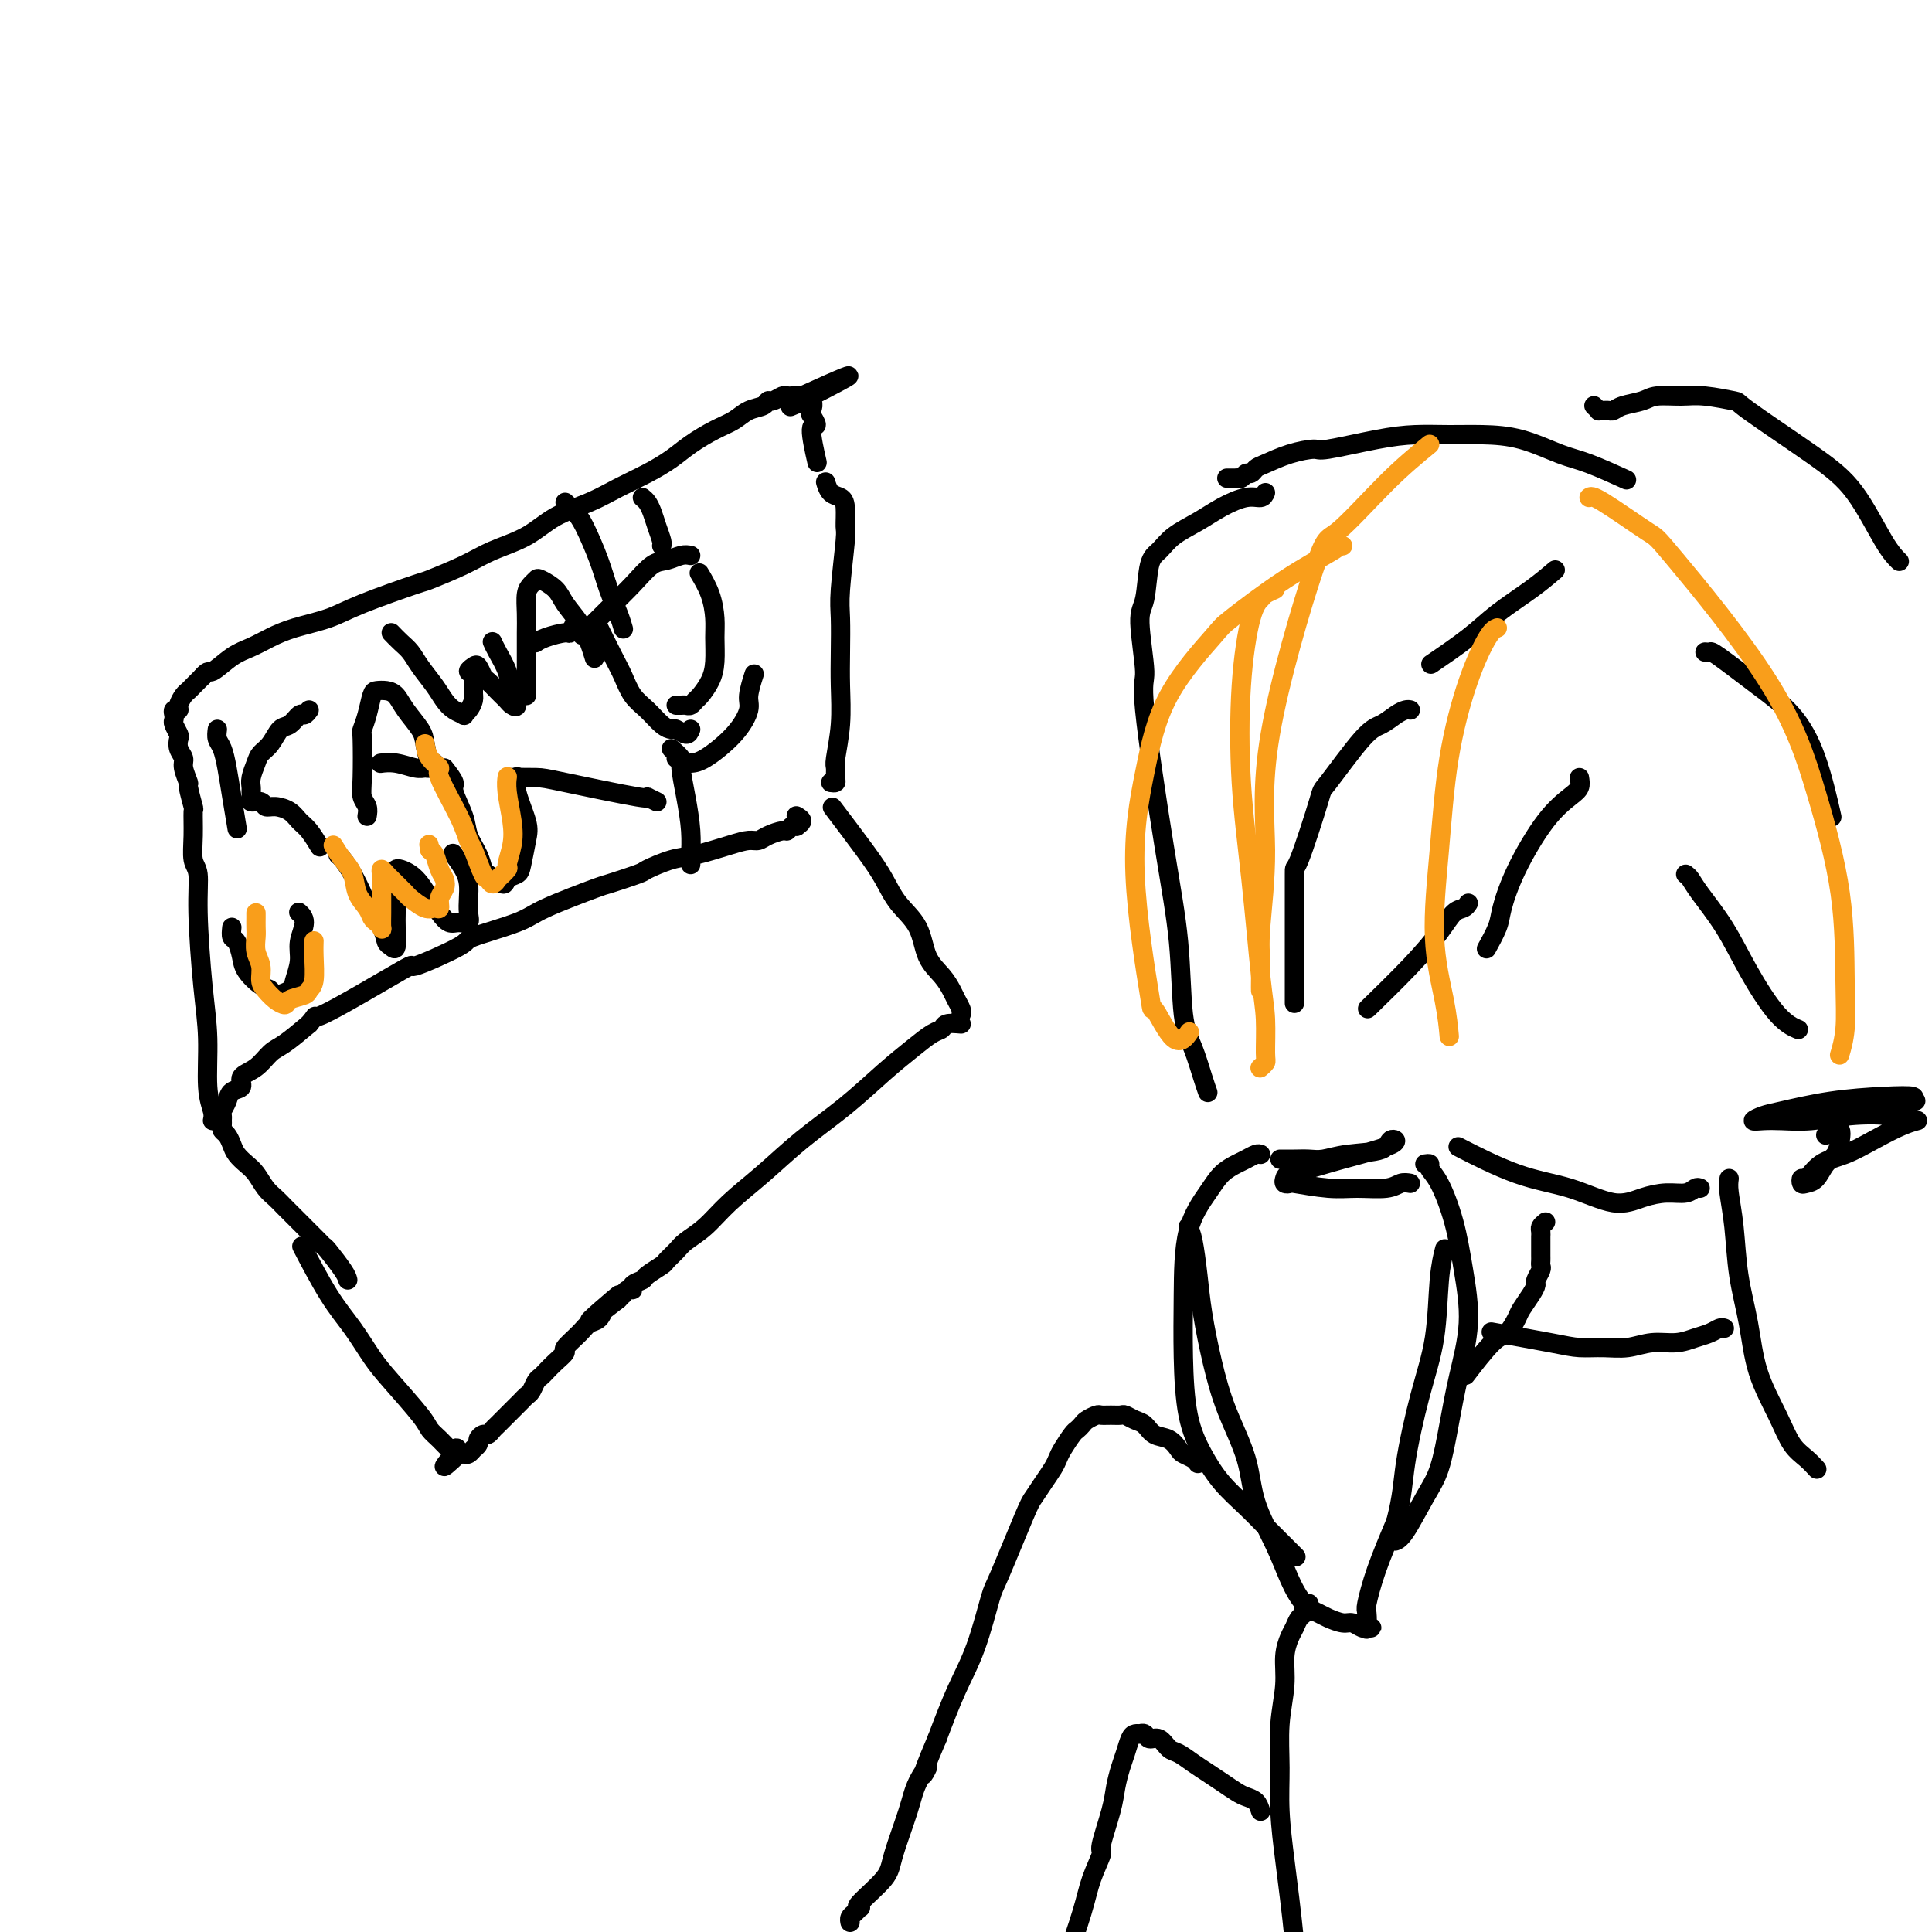 <svg viewBox='0 0 400 400' version='1.1' xmlns='http://www.w3.org/2000/svg' xmlns:xlink='http://www.w3.org/1999/xlink'><g fill='none' stroke='#000000' stroke-width='4' stroke-linecap='round' stroke-linejoin='round'><path d='M262,102c-0.203,0.464 -0.407,0.928 -1,1c-0.593,0.072 -1.576,-0.248 -3,0c-1.424,0.248 -3.288,1.062 -5,2c-1.712,0.938 -3.270,1.998 -5,3c-1.730,1.002 -3.631,1.944 -5,3c-1.369,1.056 -2.204,2.224 -3,3c-0.796,0.776 -1.551,1.159 -2,3c-0.449,1.841 -0.591,5.139 -1,7c-0.409,1.861 -1.083,2.285 -1,5c0.083,2.715 0.925,7.720 1,10c0.075,2.280 -0.615,1.836 0,8c0.615,6.164 2.535,18.935 4,28c1.465,9.065 2.473,14.422 3,20c0.527,5.578 0.572,11.376 1,15c0.428,3.624 1.238,5.075 2,7c0.762,1.925 1.474,4.326 2,6c0.526,1.674 0.864,2.621 1,3c0.136,0.379 0.068,0.189 0,0'/><path d='M292,147c-0.269,-0.058 -0.539,-0.116 -1,0c-0.461,0.116 -1.115,0.405 -2,1c-0.885,0.595 -2.003,1.497 -3,2c-0.997,0.503 -1.875,0.609 -4,3c-2.125,2.391 -5.498,7.068 -7,9c-1.502,1.932 -1.135,1.118 -2,4c-0.865,2.882 -2.964,9.460 -4,12c-1.036,2.540 -1.010,1.043 -1,3c0.010,1.957 0.003,7.370 0,11c-0.003,3.630 -0.001,5.477 0,8c0.001,2.523 0.000,5.721 0,7c-0.000,1.279 -0.000,0.640 0,0'/><path d='M304,187c-0.256,0.391 -0.511,0.782 -1,1c-0.489,0.218 -1.211,0.263 -2,1c-0.789,0.737 -1.644,2.167 -3,4c-1.356,1.833 -3.211,4.071 -6,7c-2.789,2.929 -6.511,6.551 -8,8c-1.489,1.449 -0.744,0.724 0,0'/><path d='M295,241c0.462,-0.071 0.925,-0.141 1,0c0.075,0.141 -0.237,0.494 0,1c0.237,0.506 1.024,1.167 2,3c0.976,1.833 2.140,4.839 3,8c0.860,3.161 1.416,6.477 2,10c0.584,3.523 1.196,7.254 1,11c-0.196,3.746 -1.200,7.508 -2,11c-0.800,3.492 -1.395,6.715 -2,10c-0.605,3.285 -1.220,6.632 -2,9c-0.780,2.368 -1.724,3.759 -3,6c-1.276,2.241 -2.882,5.334 -4,7c-1.118,1.666 -1.748,1.905 -2,2c-0.252,0.095 -0.126,0.048 0,0'/><path d='M261,239c-0.237,-0.094 -0.474,-0.187 -1,0c-0.526,0.187 -1.342,0.655 -2,1c-0.658,0.345 -1.157,0.569 -2,1c-0.843,0.431 -2.030,1.071 -3,2c-0.970,0.929 -1.722,2.147 -3,4c-1.278,1.853 -3.080,4.343 -4,8c-0.920,3.657 -0.957,8.483 -1,13c-0.043,4.517 -0.091,8.724 0,13c0.091,4.276 0.321,8.619 1,12c0.679,3.381 1.808,5.800 3,8c1.192,2.200 2.446,4.180 4,6c1.554,1.820 3.408,3.479 5,5c1.592,1.521 2.922,2.902 4,4c1.078,1.098 1.906,1.911 3,3c1.094,1.089 2.456,2.454 3,3c0.544,0.546 0.272,0.273 0,0'/><path d='M292,245c-0.654,-0.115 -1.307,-0.231 -2,0c-0.693,0.231 -1.424,0.808 -3,1c-1.576,0.192 -3.995,-0.000 -6,0c-2.005,0.000 -3.595,0.193 -6,0c-2.405,-0.193 -5.624,-0.773 -7,-1c-1.376,-0.227 -0.908,-0.102 -1,0c-0.092,0.102 -0.744,0.180 -1,0c-0.256,-0.180 -0.115,-0.618 0,-1c0.115,-0.382 0.206,-0.707 1,-1c0.794,-0.293 2.292,-0.555 4,-1c1.708,-0.445 3.627,-1.073 7,-2c3.373,-0.927 8.201,-2.154 10,-3c1.799,-0.846 0.568,-1.313 0,-1c-0.568,0.313 -0.473,1.404 -2,2c-1.527,0.596 -4.675,0.696 -7,1c-2.325,0.304 -3.828,0.814 -5,1c-1.172,0.186 -2.013,0.050 -3,0c-0.987,-0.050 -2.120,-0.013 -3,0c-0.880,0.013 -1.506,0.004 -2,0c-0.494,-0.004 -0.855,-0.001 -1,0c-0.145,0.001 -0.072,0.001 0,0'/><path d='M254,99c0.303,-0.002 0.606,-0.005 1,0c0.394,0.005 0.879,0.016 1,0c0.121,-0.016 -0.123,-0.060 0,0c0.123,0.060 0.611,0.224 1,0c0.389,-0.224 0.679,-0.837 1,-1c0.321,-0.163 0.675,0.124 1,0c0.325,-0.124 0.622,-0.658 1,-1c0.378,-0.342 0.836,-0.490 2,-1c1.164,-0.510 3.033,-1.380 5,-2c1.967,-0.620 4.033,-0.989 5,-1c0.967,-0.011 0.836,0.337 3,0c2.164,-0.337 6.624,-1.357 10,-2c3.376,-0.643 5.669,-0.908 8,-1c2.331,-0.092 4.699,-0.010 7,0c2.301,0.010 4.534,-0.053 7,0c2.466,0.053 5.166,0.221 8,1c2.834,0.779 5.801,2.167 8,3c2.199,0.833 3.631,1.109 6,2c2.369,0.891 5.677,2.397 7,3c1.323,0.603 0.662,0.301 0,0'/><path d='M327,161c0.117,0.705 0.235,1.410 0,2c-0.235,0.590 -0.821,1.066 -2,2c-1.179,0.934 -2.950,2.328 -5,5c-2.050,2.672 -4.378,6.622 -6,10c-1.622,3.378 -2.538,6.184 -3,8c-0.462,1.816 -0.471,2.643 -1,4c-0.529,1.357 -1.580,3.245 -2,4c-0.420,0.755 -0.210,0.378 0,0'/><path d='M322,118c-1.447,1.236 -2.893,2.472 -5,4c-2.107,1.528 -4.874,3.348 -7,5c-2.126,1.652 -3.611,3.137 -6,5c-2.389,1.863 -5.683,4.104 -7,5c-1.317,0.896 -0.659,0.448 0,0'/><path d='M330,84c0.446,0.423 0.893,0.846 1,1c0.107,0.154 -0.125,0.038 0,0c0.125,-0.038 0.607,0.001 1,0c0.393,-0.001 0.697,-0.043 1,0c0.303,0.043 0.604,0.169 1,0c0.396,-0.169 0.886,-0.635 2,-1c1.114,-0.365 2.853,-0.630 4,-1c1.147,-0.370 1.701,-0.845 3,-1c1.299,-0.155 3.342,0.011 5,0c1.658,-0.011 2.931,-0.200 5,0c2.069,0.200 4.934,0.787 6,1c1.066,0.213 0.331,0.050 3,2c2.669,1.950 8.740,6.011 13,9c4.260,2.989 6.709,4.904 9,8c2.291,3.096 4.425,7.372 6,10c1.575,2.628 2.593,3.608 3,4c0.407,0.392 0.204,0.196 0,0'/><path d='M353,135c0.391,0.033 0.782,0.067 1,0c0.218,-0.067 0.262,-0.233 2,1c1.738,1.233 5.170,3.866 8,6c2.830,2.134 5.057,3.768 7,6c1.943,2.232 3.600,5.063 5,9c1.400,3.937 2.543,8.982 3,11c0.457,2.018 0.229,1.009 0,0'/><path d='M349,181c0.318,0.240 0.636,0.480 1,1c0.364,0.520 0.774,1.320 2,3c1.226,1.680 3.268,4.240 5,7c1.732,2.760 3.155,5.719 5,9c1.845,3.281 4.112,6.883 6,9c1.888,2.117 3.397,2.748 4,3c0.603,0.252 0.302,0.126 0,0'/><path d='M352,246c-0.286,-0.118 -0.572,-0.235 -1,0c-0.428,0.235 -0.998,0.824 -2,1c-1.002,0.176 -2.435,-0.061 -4,0c-1.565,0.061 -3.262,0.418 -5,1c-1.738,0.582 -3.518,1.388 -6,1c-2.482,-0.388 -5.665,-1.970 -9,-3c-3.335,-1.030 -6.821,-1.508 -11,-3c-4.179,-1.492 -9.051,-3.998 -11,-5c-1.949,-1.002 -0.974,-0.501 0,0'/><path d='M358,244c-0.097,0.715 -0.194,1.429 0,3c0.194,1.571 0.677,3.997 1,7c0.323,3.003 0.484,6.583 1,10c0.516,3.417 1.387,6.673 2,10c0.613,3.327 0.967,6.727 2,10c1.033,3.273 2.747,6.418 4,9c1.253,2.582 2.047,4.599 3,6c0.953,1.401 2.064,2.185 3,3c0.936,0.815 1.696,1.661 2,2c0.304,0.339 0.152,0.169 0,0'/><path d='M378,235c0.338,-0.433 0.677,-0.866 1,-1c0.323,-0.134 0.631,0.032 1,0c0.369,-0.032 0.801,-0.261 1,0c0.199,0.261 0.166,1.012 0,2c-0.166,0.988 -0.465,2.213 -1,3c-0.535,0.787 -1.307,1.134 -2,2c-0.693,0.866 -1.308,2.249 -2,3c-0.692,0.751 -1.460,0.871 -2,1c-0.540,0.129 -0.852,0.268 -1,0c-0.148,-0.268 -0.131,-0.942 0,-1c0.131,-0.058 0.376,0.500 1,0c0.624,-0.500 1.626,-2.057 3,-3c1.374,-0.943 3.119,-1.271 5,-2c1.881,-0.729 3.896,-1.859 6,-3c2.104,-1.141 4.295,-2.293 6,-3c1.705,-0.707 2.923,-0.970 3,-1c0.077,-0.030 -0.986,0.174 -2,0c-1.014,-0.174 -1.979,-0.726 -4,-1c-2.021,-0.274 -5.097,-0.269 -8,0c-2.903,0.269 -5.634,0.801 -8,1c-2.366,0.199 -4.367,0.065 -6,0c-1.633,-0.065 -2.896,-0.063 -4,0c-1.104,0.063 -2.047,0.185 -2,0c0.047,-0.185 1.086,-0.677 2,-1c0.914,-0.323 1.703,-0.476 4,-1c2.297,-0.524 6.100,-1.419 10,-2c3.900,-0.581 7.896,-0.849 11,-1c3.104,-0.151 5.315,-0.186 6,0c0.685,0.186 -0.158,0.593 -1,1'/><path d='M395,228c4.155,-0.452 -0.458,0.417 -4,1c-3.542,0.583 -6.012,0.881 -7,1c-0.988,0.119 -0.494,0.060 0,0'/><path d='M320,253c-0.423,0.341 -0.845,0.683 -1,1c-0.155,0.317 -0.041,0.611 0,1c0.041,0.389 0.011,0.874 0,1c-0.011,0.126 -0.003,-0.107 0,0c0.003,0.107 0.001,0.553 0,1c-0.001,0.447 -0.000,0.893 0,1c0.000,0.107 -0.000,-0.126 0,0c0.000,0.126 0.001,0.610 0,1c-0.001,0.390 -0.004,0.686 0,1c0.004,0.314 0.016,0.647 0,1c-0.016,0.353 -0.059,0.726 0,1c0.059,0.274 0.219,0.448 0,1c-0.219,0.552 -0.817,1.483 -1,2c-0.183,0.517 0.050,0.619 0,1c-0.050,0.381 -0.384,1.042 -1,2c-0.616,0.958 -1.514,2.212 -2,3c-0.486,0.788 -0.558,1.109 -1,2c-0.442,0.891 -1.252,2.352 -2,3c-0.748,0.648 -1.432,0.482 -3,2c-1.568,1.518 -4.019,4.719 -5,6c-0.981,1.281 -0.490,0.640 0,0'/><path d='M271,332c-0.446,0.326 -0.893,0.652 -1,1c-0.107,0.348 0.125,0.717 0,1c-0.125,0.283 -0.607,0.481 -1,1c-0.393,0.519 -0.698,1.360 -1,2c-0.302,0.640 -0.603,1.081 -1,2c-0.397,0.919 -0.892,2.317 -1,4c-0.108,1.683 0.170,3.652 0,6c-0.170,2.348 -0.789,5.076 -1,8c-0.211,2.924 -0.015,6.045 0,9c0.015,2.955 -0.151,5.743 0,9c0.151,3.257 0.619,6.982 1,10c0.381,3.018 0.677,5.328 1,8c0.323,2.672 0.674,5.706 1,9c0.326,3.294 0.626,6.848 1,10c0.374,3.152 0.821,5.900 1,7c0.179,1.100 0.089,0.550 0,0'/><path d='M357,275c-0.263,-0.092 -0.526,-0.183 -1,0c-0.474,0.183 -1.157,0.641 -2,1c-0.843,0.359 -1.844,0.618 -3,1c-1.156,0.382 -2.465,0.888 -4,1c-1.535,0.112 -3.295,-0.168 -5,0c-1.705,0.168 -3.355,0.784 -5,1c-1.645,0.216 -3.283,0.033 -5,0c-1.717,-0.033 -3.512,0.084 -5,0c-1.488,-0.084 -2.670,-0.369 -6,-1c-3.330,-0.631 -8.809,-1.609 -11,-2c-2.191,-0.391 -1.096,-0.196 0,0'/><path d='M246,254c0.328,0.654 0.656,1.307 1,3c0.344,1.693 0.705,4.424 1,7c0.295,2.576 0.524,4.996 1,8c0.476,3.004 1.198,6.591 2,10c0.802,3.409 1.684,6.641 3,10c1.316,3.359 3.065,6.847 4,10c0.935,3.153 1.055,5.972 2,9c0.945,3.028 2.713,6.264 4,9c1.287,2.736 2.092,4.972 3,7c0.908,2.028 1.920,3.849 3,5c1.080,1.151 2.229,1.633 3,2c0.771,0.367 1.163,0.620 2,1c0.837,0.380 2.118,0.886 3,1c0.882,0.114 1.366,-0.165 2,0c0.634,0.165 1.420,0.776 2,1c0.580,0.224 0.954,0.063 1,0c0.046,-0.063 -0.236,-0.028 0,0c0.236,0.028 0.990,0.047 1,0c0.010,-0.047 -0.725,-0.161 -1,0c-0.275,0.161 -0.090,0.596 0,0c0.090,-0.596 0.086,-2.221 0,-3c-0.086,-0.779 -0.254,-0.710 0,-2c0.254,-1.290 0.930,-3.940 2,-7c1.070,-3.060 2.535,-6.530 4,-10'/><path d='M289,315c1.399,-5.422 1.398,-7.975 2,-12c0.602,-4.025 1.808,-9.520 3,-14c1.192,-4.480 2.371,-7.943 3,-12c0.629,-4.057 0.708,-8.708 1,-12c0.292,-3.292 0.798,-5.226 1,-6c0.202,-0.774 0.101,-0.387 0,0'/><path d='M248,303c-0.216,-0.325 -0.432,-0.649 -1,-1c-0.568,-0.351 -1.489,-0.728 -2,-1c-0.511,-0.272 -0.612,-0.440 -1,-1c-0.388,-0.560 -1.064,-1.513 -2,-2c-0.936,-0.487 -2.134,-0.509 -3,-1c-0.866,-0.491 -1.401,-1.452 -2,-2c-0.599,-0.548 -1.264,-0.682 -2,-1c-0.736,-0.318 -1.544,-0.818 -2,-1c-0.456,-0.182 -0.560,-0.046 -1,0c-0.440,0.046 -1.217,0.001 -2,0c-0.783,-0.001 -1.572,0.042 -2,0c-0.428,-0.042 -0.495,-0.168 -1,0c-0.505,0.168 -1.448,0.629 -2,1c-0.552,0.371 -0.711,0.652 -1,1c-0.289,0.348 -0.707,0.764 -1,1c-0.293,0.236 -0.463,0.292 -1,1c-0.537,0.708 -1.443,2.067 -2,3c-0.557,0.933 -0.765,1.441 -1,2c-0.235,0.559 -0.497,1.169 -1,2c-0.503,0.831 -1.247,1.882 -2,3c-0.753,1.118 -1.516,2.302 -2,3c-0.484,0.698 -0.688,0.909 -2,4c-1.312,3.091 -3.733,9.060 -5,12c-1.267,2.940 -1.381,2.850 -2,5c-0.619,2.150 -1.744,6.540 -3,10c-1.256,3.460 -2.645,5.988 -4,9c-1.355,3.012 -2.678,6.506 -4,10'/><path d='M194,360c-4.683,10.986 -2.392,6.950 -2,6c0.392,-0.950 -1.115,1.185 -2,3c-0.885,1.815 -1.148,3.310 -2,6c-0.852,2.690 -2.294,6.576 -3,9c-0.706,2.424 -0.675,3.384 -2,5c-1.325,1.616 -4.005,3.886 -5,5c-0.995,1.114 -0.305,1.073 0,1c0.305,-0.073 0.225,-0.177 0,0c-0.225,0.177 -0.597,0.635 -1,1c-0.403,0.365 -0.839,0.637 -1,1c-0.161,0.363 -0.046,0.818 0,1c0.046,0.182 0.023,0.091 0,0'/><path d='M261,375c-0.238,-0.750 -0.475,-1.499 -1,-2c-0.525,-0.501 -1.337,-0.753 -2,-1c-0.663,-0.247 -1.179,-0.490 -2,-1c-0.821,-0.510 -1.949,-1.287 -3,-2c-1.051,-0.713 -2.024,-1.362 -3,-2c-0.976,-0.638 -1.953,-1.266 -3,-2c-1.047,-0.734 -2.164,-1.573 -3,-2c-0.836,-0.427 -1.391,-0.440 -2,-1c-0.609,-0.560 -1.273,-1.667 -2,-2c-0.727,-0.333 -1.518,0.106 -2,0c-0.482,-0.106 -0.654,-0.759 -1,-1c-0.346,-0.241 -0.866,-0.069 -1,0c-0.134,0.069 0.119,0.037 0,0c-0.119,-0.037 -0.610,-0.079 -1,0c-0.390,0.079 -0.681,0.278 -1,1c-0.319,0.722 -0.668,1.966 -1,3c-0.332,1.034 -0.648,1.856 -1,3c-0.352,1.144 -0.742,2.608 -1,4c-0.258,1.392 -0.385,2.713 -1,5c-0.615,2.287 -1.717,5.542 -2,7c-0.283,1.458 0.252,1.121 0,2c-0.252,0.879 -1.290,2.976 -2,5c-0.710,2.024 -1.091,3.976 -2,7c-0.909,3.024 -2.347,7.120 -3,9c-0.653,1.880 -0.522,1.545 -1,3c-0.478,1.455 -1.565,4.702 -2,6c-0.435,1.298 -0.217,0.649 0,0'/><path d='M199,212c-1.192,-0.100 -2.385,-0.199 -3,0c-0.615,0.199 -0.653,0.697 -1,1c-0.347,0.303 -1.003,0.410 -2,1c-0.997,0.590 -2.336,1.664 -4,3c-1.664,1.336 -3.652,2.933 -6,5c-2.348,2.067 -5.057,4.605 -8,7c-2.943,2.395 -6.119,4.648 -9,7c-2.881,2.352 -5.467,4.804 -8,7c-2.533,2.196 -5.012,4.137 -7,6c-1.988,1.863 -3.486,3.650 -5,5c-1.514,1.350 -3.043,2.263 -4,3c-0.957,0.737 -1.340,1.297 -2,2c-0.660,0.703 -1.596,1.550 -2,2c-0.404,0.450 -0.275,0.503 -1,1c-0.725,0.497 -2.302,1.439 -3,2c-0.698,0.561 -0.517,0.743 -1,1c-0.483,0.257 -1.631,0.590 -2,1c-0.369,0.410 0.041,0.898 0,1c-0.041,0.102 -0.533,-0.183 -1,0c-0.467,0.183 -0.909,0.832 -1,1c-0.091,0.168 0.168,-0.147 0,0c-0.168,0.147 -0.762,0.756 -1,1c-0.238,0.244 -0.119,0.122 0,0'/><path d='M128,269c-11.163,8.766 -3.572,2.179 -1,0c2.572,-2.179 0.124,0.048 -1,1c-1.124,0.952 -0.926,0.630 -1,1c-0.074,0.370 -0.421,1.432 -1,2c-0.579,0.568 -1.390,0.641 -2,1c-0.610,0.359 -1.018,1.003 -2,2c-0.982,0.997 -2.539,2.347 -3,3c-0.461,0.653 0.175,0.608 0,1c-0.175,0.392 -1.160,1.222 -2,2c-0.840,0.778 -1.534,1.504 -2,2c-0.466,0.496 -0.702,0.763 -1,1c-0.298,0.237 -0.657,0.445 -1,1c-0.343,0.555 -0.670,1.458 -1,2c-0.330,0.542 -0.665,0.721 -1,1c-0.335,0.279 -0.671,0.656 -1,1c-0.329,0.344 -0.651,0.655 -1,1c-0.349,0.345 -0.723,0.723 -1,1c-0.277,0.277 -0.455,0.452 -1,1c-0.545,0.548 -1.457,1.471 -2,2c-0.543,0.529 -0.719,0.666 -1,1c-0.281,0.334 -0.668,0.864 -1,1c-0.332,0.136 -0.610,-0.122 -1,0c-0.390,0.122 -0.892,0.625 -1,1c-0.108,0.375 0.178,0.622 0,1c-0.178,0.378 -0.821,0.886 -1,1c-0.179,0.114 0.107,-0.165 0,0c-0.107,0.165 -0.606,0.775 -1,1c-0.394,0.225 -0.684,0.064 -1,0c-0.316,-0.064 -0.658,-0.032 -1,0'/><path d='M95,301c-5.341,5.018 -2.195,1.563 -1,0c1.195,-1.563 0.437,-1.233 0,-1c-0.437,0.233 -0.553,0.369 -1,0c-0.447,-0.369 -1.224,-1.244 -2,-2c-0.776,-0.756 -1.550,-1.394 -2,-2c-0.450,-0.606 -0.576,-1.181 -2,-3c-1.424,-1.819 -4.148,-4.881 -6,-7c-1.852,-2.119 -2.833,-3.294 -4,-5c-1.167,-1.706 -2.519,-3.942 -4,-6c-1.481,-2.058 -3.091,-3.939 -5,-7c-1.909,-3.061 -4.117,-7.303 -5,-9c-0.883,-1.697 -0.442,-0.848 0,0'/><path d='M199,210c0.093,-0.238 0.187,-0.477 0,-1c-0.187,-0.523 -0.653,-1.332 -1,-2c-0.347,-0.668 -0.575,-1.195 -1,-2c-0.425,-0.805 -1.047,-1.887 -2,-3c-0.953,-1.113 -2.236,-2.257 -3,-4c-0.764,-1.743 -1.008,-4.087 -2,-6c-0.992,-1.913 -2.733,-3.397 -4,-5c-1.267,-1.603 -2.061,-3.327 -3,-5c-0.939,-1.673 -2.022,-3.297 -4,-6c-1.978,-2.703 -4.851,-6.487 -6,-8c-1.149,-1.513 -0.575,-0.757 0,0'/><path d='M72,265c-0.110,-0.419 -0.219,-0.838 -1,-2c-0.781,-1.162 -2.233,-3.067 -3,-4c-0.767,-0.933 -0.849,-0.893 -1,-1c-0.151,-0.107 -0.372,-0.359 -1,-1c-0.628,-0.641 -1.663,-1.670 -3,-3c-1.337,-1.330 -2.977,-2.961 -4,-4c-1.023,-1.039 -1.430,-1.486 -2,-2c-0.570,-0.514 -1.305,-1.096 -2,-2c-0.695,-0.904 -1.352,-2.130 -2,-3c-0.648,-0.870 -1.288,-1.385 -2,-2c-0.712,-0.615 -1.497,-1.331 -2,-2c-0.503,-0.669 -0.723,-1.293 -1,-2c-0.277,-0.707 -0.610,-1.499 -1,-2c-0.390,-0.501 -0.837,-0.711 -1,-1c-0.163,-0.289 -0.040,-0.658 0,-1c0.040,-0.342 -0.002,-0.659 0,-1c0.002,-0.341 0.047,-0.706 0,-1c-0.047,-0.294 -0.187,-0.516 0,-1c0.187,-0.484 0.700,-1.231 1,-2c0.300,-0.769 0.387,-1.561 1,-2c0.613,-0.439 1.751,-0.525 2,-1c0.249,-0.475 -0.392,-1.340 0,-2c0.392,-0.660 1.816,-1.115 3,-2c1.184,-0.885 2.126,-2.200 3,-3c0.874,-0.800 1.678,-1.086 3,-2c1.322,-0.914 3.161,-2.457 5,-4'/><path d='M64,212c2.504,-3.001 -0.237,-0.504 3,-2c3.237,-1.496 12.453,-6.985 16,-9c3.547,-2.015 1.425,-0.558 3,-1c1.575,-0.442 6.847,-2.784 9,-4c2.153,-1.216 1.188,-1.305 3,-2c1.812,-0.695 6.402,-1.997 9,-3c2.598,-1.003 3.203,-1.707 6,-3c2.797,-1.293 7.784,-3.177 10,-4c2.216,-0.823 1.660,-0.587 3,-1c1.340,-0.413 4.574,-1.476 6,-2c1.426,-0.524 1.043,-0.508 2,-1c0.957,-0.492 3.254,-1.490 5,-2c1.746,-0.510 2.942,-0.532 5,-1c2.058,-0.468 4.979,-1.383 7,-2c2.021,-0.617 3.143,-0.935 4,-1c0.857,-0.065 1.448,0.122 2,0c0.552,-0.122 1.066,-0.555 2,-1c0.934,-0.445 2.287,-0.903 3,-1c0.713,-0.097 0.784,0.167 1,0c0.216,-0.167 0.576,-0.767 1,-1c0.424,-0.233 0.912,-0.101 1,0c0.088,0.101 -0.224,0.171 0,0c0.224,-0.171 0.983,-0.585 1,-1c0.017,-0.415 -0.710,-0.833 -1,-1c-0.290,-0.167 -0.145,-0.084 0,0'/><path d='M172,162c0.425,0.057 0.850,0.115 1,0c0.150,-0.115 0.026,-0.402 0,-1c-0.026,-0.598 0.045,-1.508 0,-2c-0.045,-0.492 -0.208,-0.568 0,-2c0.208,-1.432 0.787,-4.221 1,-7c0.213,-2.779 0.061,-5.547 0,-8c-0.061,-2.453 -0.031,-4.591 0,-7c0.031,-2.409 0.061,-5.090 0,-7c-0.061,-1.910 -0.215,-3.051 0,-6c0.215,-2.949 0.797,-7.706 1,-10c0.203,-2.294 0.026,-2.125 0,-3c-0.026,-0.875 0.098,-2.795 0,-4c-0.098,-1.205 -0.418,-1.694 -1,-2c-0.582,-0.306 -1.426,-0.429 -2,-1c-0.574,-0.571 -0.878,-1.592 -1,-2c-0.122,-0.408 -0.061,-0.204 0,0'/><path d='M44,232c0.119,-0.521 0.238,-1.043 0,-2c-0.238,-0.957 -0.833,-2.350 -1,-5c-0.167,-2.650 0.095,-6.556 0,-10c-0.095,-3.444 -0.547,-6.425 -1,-11c-0.453,-4.575 -0.906,-10.744 -1,-15c-0.094,-4.256 0.172,-6.601 0,-8c-0.172,-1.399 -0.782,-1.854 -1,-3c-0.218,-1.146 -0.043,-2.984 0,-5c0.043,-2.016 -0.045,-4.210 0,-5c0.045,-0.790 0.223,-0.175 0,-1c-0.223,-0.825 -0.848,-3.088 -1,-4c-0.152,-0.912 0.169,-0.472 0,-1c-0.169,-0.528 -0.829,-2.024 -1,-3c-0.171,-0.976 0.147,-1.431 0,-2c-0.147,-0.569 -0.757,-1.252 -1,-2c-0.243,-0.748 -0.117,-1.562 0,-2c0.117,-0.438 0.227,-0.499 0,-1c-0.227,-0.501 -0.789,-1.440 -1,-2c-0.211,-0.560 -0.071,-0.740 0,-1c0.071,-0.260 0.075,-0.598 0,-1c-0.075,-0.402 -0.227,-0.867 0,-1c0.227,-0.133 0.834,0.067 1,0c0.166,-0.067 -0.107,-0.402 0,-1c0.107,-0.598 0.596,-1.459 1,-2c0.404,-0.541 0.724,-0.761 1,-1c0.276,-0.239 0.507,-0.497 1,-1c0.493,-0.503 1.246,-1.252 2,-2'/><path d='M42,140c1.190,-1.462 1.165,-0.618 2,-1c0.835,-0.382 2.529,-1.989 4,-3c1.471,-1.011 2.718,-1.427 4,-2c1.282,-0.573 2.600,-1.303 4,-2c1.400,-0.697 2.881,-1.361 5,-2c2.119,-0.639 4.877,-1.252 7,-2c2.123,-0.748 3.611,-1.632 7,-3c3.389,-1.368 8.677,-3.222 11,-4c2.323,-0.778 1.679,-0.480 3,-1c1.321,-0.520 4.606,-1.857 7,-3c2.394,-1.143 3.895,-2.091 6,-3c2.105,-0.909 4.813,-1.779 7,-3c2.187,-1.221 3.852,-2.791 6,-4c2.148,-1.209 4.779,-2.056 7,-3c2.221,-0.944 4.032,-1.986 6,-3c1.968,-1.014 4.091,-2.001 6,-3c1.909,-0.999 3.602,-2.012 5,-3c1.398,-0.988 2.500,-1.952 4,-3c1.500,-1.048 3.396,-2.180 5,-3c1.604,-0.820 2.915,-1.329 4,-2c1.085,-0.671 1.944,-1.504 3,-2c1.056,-0.496 2.310,-0.655 3,-1c0.690,-0.345 0.814,-0.877 1,-1c0.186,-0.123 0.432,0.163 1,0c0.568,-0.163 1.458,-0.776 2,-1c0.542,-0.224 0.736,-0.060 1,0c0.264,0.060 0.596,0.016 1,0c0.404,-0.016 0.878,-0.004 1,0c0.122,0.004 -0.108,0.001 0,0c0.108,-0.001 0.554,-0.001 1,0'/><path d='M166,82c19.140,-8.715 4.990,-1.504 0,1c-4.990,2.504 -0.820,0.301 1,0c1.820,-0.301 1.290,1.301 1,2c-0.290,0.699 -0.340,0.497 0,1c0.340,0.503 1.071,1.712 1,2c-0.071,0.288 -0.942,-0.346 -1,1c-0.058,1.346 0.698,4.670 1,6c0.302,1.330 0.151,0.665 0,0'/><path d='M140,146c0.333,0.007 0.666,0.015 1,0c0.334,-0.015 0.671,-0.051 1,0c0.329,0.051 0.652,0.189 1,0c0.348,-0.189 0.720,-0.704 1,-1c0.280,-0.296 0.468,-0.374 1,-1c0.532,-0.626 1.409,-1.801 2,-3c0.591,-1.199 0.897,-2.424 1,-4c0.103,-1.576 0.003,-3.505 0,-5c-0.003,-1.495 0.092,-2.555 0,-4c-0.092,-1.445 -0.371,-3.274 -1,-5c-0.629,-1.726 -1.608,-3.350 -2,-4c-0.392,-0.650 -0.196,-0.325 0,0'/><path d='M143,151c-0.215,0.539 -0.431,1.077 -1,1c-0.569,-0.077 -1.493,-0.771 -2,-1c-0.507,-0.229 -0.597,0.007 -1,0c-0.403,-0.007 -1.118,-0.256 -2,-1c-0.882,-0.744 -1.932,-1.983 -3,-3c-1.068,-1.017 -2.154,-1.811 -3,-3c-0.846,-1.189 -1.454,-2.772 -2,-4c-0.546,-1.228 -1.032,-2.100 -2,-4c-0.968,-1.900 -2.420,-4.829 -3,-6c-0.580,-1.171 -0.290,-0.586 0,0'/><path d='M143,115c-0.572,-0.107 -1.144,-0.215 -2,0c-0.856,0.215 -1.995,0.752 -3,1c-1.005,0.248 -1.874,0.207 -3,1c-1.126,0.793 -2.508,2.419 -4,4c-1.492,1.581 -3.094,3.118 -5,5c-1.906,1.882 -4.116,4.109 -5,5c-0.884,0.891 -0.442,0.445 0,0'/><path d='M139,155c0.868,0.754 1.735,1.507 2,2c0.265,0.493 -0.073,0.724 0,2c0.073,1.276 0.555,3.596 1,6c0.445,2.404 0.851,4.892 1,7c0.149,2.108 0.040,3.837 0,5c-0.040,1.163 -0.011,1.761 0,2c0.011,0.239 0.006,0.120 0,0'/><path d='M140,157c0.781,0.423 1.562,0.846 2,1c0.438,0.154 0.533,0.038 1,0c0.467,-0.038 1.306,0.003 3,-1c1.694,-1.003 4.244,-3.051 6,-5c1.756,-1.949 2.718,-3.801 3,-5c0.282,-1.199 -0.116,-1.746 0,-3c0.116,-1.254 0.748,-3.215 1,-4c0.252,-0.785 0.126,-0.392 0,0'/><path d='M136,166c-1.036,-0.506 -2.072,-1.011 -2,-1c0.072,0.011 1.251,0.539 -2,0c-3.251,-0.539 -10.933,-2.144 -15,-3c-4.067,-0.856 -4.518,-0.961 -6,-1c-1.482,-0.039 -3.995,-0.011 -5,0c-1.005,0.011 -0.503,0.006 0,0'/><path d='M45,151c-0.089,0.704 -0.178,1.409 0,2c0.178,0.591 0.622,1.070 1,2c0.378,0.930 0.689,2.311 1,4c0.311,1.689 0.622,3.685 1,6c0.378,2.315 0.822,4.947 1,6c0.178,1.053 0.089,0.526 0,0'/><path d='M64,147c-0.357,0.481 -0.714,0.962 -1,1c-0.286,0.038 -0.500,-0.365 -1,0c-0.500,0.365 -1.285,1.500 -2,2c-0.715,0.500 -1.358,0.364 -2,1c-0.642,0.636 -1.282,2.044 -2,3c-0.718,0.956 -1.513,1.461 -2,2c-0.487,0.539 -0.666,1.114 -1,2c-0.334,0.886 -0.823,2.084 -1,3c-0.177,0.916 -0.040,1.551 0,2c0.040,0.449 -0.015,0.713 0,1c0.015,0.287 0.100,0.598 0,1c-0.100,0.402 -0.385,0.894 0,1c0.385,0.106 1.440,-0.176 2,0c0.560,0.176 0.625,0.808 1,1c0.375,0.192 1.061,-0.057 2,0c0.939,0.057 2.133,0.418 3,1c0.867,0.582 1.408,1.383 2,2c0.592,0.617 1.236,1.051 2,2c0.764,0.949 1.647,2.414 2,3c0.353,0.586 0.177,0.293 0,0'/><path d='M76,169c0.113,-0.678 0.226,-1.357 0,-2c-0.226,-0.643 -0.790,-1.252 -1,-2c-0.210,-0.748 -0.067,-1.636 0,-4c0.067,-2.364 0.059,-6.202 0,-8c-0.059,-1.798 -0.168,-1.554 0,-2c0.168,-0.446 0.611,-1.582 1,-3c0.389,-1.418 0.722,-3.118 1,-4c0.278,-0.882 0.502,-0.945 1,-1c0.498,-0.055 1.271,-0.102 2,0c0.729,0.102 1.413,0.353 2,1c0.587,0.647 1.075,1.690 2,3c0.925,1.310 2.287,2.887 3,4c0.713,1.113 0.779,1.762 1,3c0.221,1.238 0.598,3.064 1,4c0.402,0.936 0.829,0.982 1,1c0.171,0.018 0.085,0.009 0,0'/><path d='M90,158c-0.344,0.431 -0.688,0.862 -1,1c-0.312,0.138 -0.592,-0.015 -1,0c-0.408,0.015 -0.944,0.200 -2,0c-1.056,-0.200 -2.630,-0.785 -4,-1c-1.370,-0.215 -2.534,-0.062 -3,0c-0.466,0.062 -0.233,0.031 0,0'/><path d='M81,131c0.659,0.683 1.317,1.366 2,2c0.683,0.634 1.390,1.220 2,2c0.610,0.780 1.124,1.754 2,3c0.876,1.246 2.115,2.765 3,4c0.885,1.235 1.417,2.185 2,3c0.583,0.815 1.218,1.494 2,2c0.782,0.506 1.712,0.838 2,1c0.288,0.162 -0.065,0.152 0,0c0.065,-0.152 0.549,-0.446 1,-1c0.451,-0.554 0.870,-1.367 1,-2c0.130,-0.633 -0.029,-1.086 0,-2c0.029,-0.914 0.246,-2.291 0,-3c-0.246,-0.709 -0.954,-0.752 -1,-1c-0.046,-0.248 0.569,-0.701 1,-1c0.431,-0.299 0.679,-0.445 1,0c0.321,0.445 0.716,1.481 1,2c0.284,0.519 0.457,0.520 1,1c0.543,0.480 1.457,1.437 2,2c0.543,0.563 0.717,0.731 1,1c0.283,0.269 0.676,0.639 1,1c0.324,0.361 0.578,0.714 1,1c0.422,0.286 1.013,0.504 1,0c-0.013,-0.504 -0.631,-1.729 -1,-3c-0.369,-1.271 -0.491,-2.588 -1,-4c-0.509,-1.412 -1.406,-2.919 -2,-4c-0.594,-1.081 -0.884,-1.738 -1,-2c-0.116,-0.262 -0.058,-0.131 0,0'/><path d='M109,144c0.000,-0.601 0.000,-1.202 0,-2c-0.000,-0.798 -0.001,-1.793 0,-3c0.001,-1.207 0.003,-2.628 0,-4c-0.003,-1.372 -0.011,-2.697 0,-4c0.011,-1.303 0.043,-2.585 0,-4c-0.043,-1.415 -0.159,-2.962 0,-4c0.159,-1.038 0.594,-1.566 1,-2c0.406,-0.434 0.784,-0.774 1,-1c0.216,-0.226 0.271,-0.340 1,0c0.729,0.340 2.132,1.132 3,2c0.868,0.868 1.199,1.813 2,3c0.801,1.187 2.070,2.617 3,4c0.930,1.383 1.520,2.718 2,4c0.480,1.282 0.852,2.509 1,3c0.148,0.491 0.074,0.245 0,0'/><path d='M119,129c-0.415,0.868 -0.829,1.735 -1,2c-0.171,0.265 -0.097,-0.073 -1,0c-0.903,0.073 -2.781,0.558 -4,1c-1.219,0.442 -1.777,0.841 -2,1c-0.223,0.159 -0.112,0.080 0,0'/><path d='M117,104c0.697,0.678 1.395,1.357 2,2c0.605,0.643 1.119,1.252 2,3c0.881,1.748 2.131,4.637 3,7c0.869,2.363 1.357,4.200 2,6c0.643,1.800 1.442,3.561 2,5c0.558,1.439 0.874,2.554 1,3c0.126,0.446 0.063,0.223 0,0'/><path d='M133,103c0.332,0.265 0.663,0.530 1,1c0.337,0.470 0.679,1.145 1,2c0.321,0.855 0.622,1.889 1,3c0.378,1.111 0.832,2.299 1,3c0.168,0.701 0.048,0.915 0,1c-0.048,0.085 -0.024,0.043 0,0'/><path d='M48,192c-0.086,0.805 -0.171,1.610 0,2c0.171,0.390 0.599,0.366 1,1c0.401,0.634 0.774,1.926 1,3c0.226,1.074 0.306,1.931 1,3c0.694,1.069 2.003,2.349 3,3c0.997,0.651 1.683,0.674 2,1c0.317,0.326 0.266,0.955 1,1c0.734,0.045 2.254,-0.495 3,-1c0.746,-0.505 0.718,-0.976 1,-2c0.282,-1.024 0.874,-2.600 1,-4c0.126,-1.400 -0.214,-2.623 0,-4c0.214,-1.377 0.981,-2.909 1,-4c0.019,-1.091 -0.709,-1.740 -1,-2c-0.291,-0.260 -0.146,-0.130 0,0'/><path d='M70,177c0.255,0.197 0.510,0.395 1,1c0.490,0.605 1.217,1.619 2,3c0.783,1.381 1.624,3.129 2,4c0.376,0.871 0.287,0.864 1,2c0.713,1.136 2.230,3.416 3,5c0.770,1.584 0.795,2.473 1,3c0.205,0.527 0.591,0.692 1,1c0.409,0.308 0.842,0.760 1,0c0.158,-0.760 0.043,-2.732 0,-4c-0.043,-1.268 -0.012,-1.832 0,-3c0.012,-1.168 0.005,-2.941 0,-4c-0.005,-1.059 -0.010,-1.406 0,-2c0.010,-0.594 0.033,-1.436 0,-2c-0.033,-0.564 -0.122,-0.850 0,-1c0.122,-0.150 0.455,-0.164 1,0c0.545,0.164 1.301,0.507 2,1c0.699,0.493 1.342,1.137 2,2c0.658,0.863 1.333,1.945 2,3c0.667,1.055 1.328,2.081 2,3c0.672,0.919 1.357,1.730 2,2c0.643,0.270 1.245,0.001 2,0c0.755,-0.001 1.665,0.268 2,0c0.335,-0.268 0.096,-1.074 0,-2c-0.096,-0.926 -0.051,-1.972 0,-3c0.051,-1.028 0.106,-2.038 0,-3c-0.106,-0.962 -0.375,-1.874 -1,-3c-0.625,-1.126 -1.607,-2.464 -2,-3c-0.393,-0.536 -0.196,-0.268 0,0'/><path d='M92,159c0.902,1.168 1.803,2.335 2,3c0.197,0.665 -0.312,0.826 0,2c0.312,1.174 1.443,3.360 2,5c0.557,1.640 0.538,2.735 1,4c0.462,1.265 1.404,2.700 2,4c0.596,1.300 0.846,2.465 1,3c0.154,0.535 0.212,0.442 1,1c0.788,0.558 2.305,1.769 3,2c0.695,0.231 0.566,-0.519 1,-1c0.434,-0.481 1.429,-0.695 2,-1c0.571,-0.305 0.717,-0.702 1,-2c0.283,-1.298 0.703,-3.497 1,-5c0.297,-1.503 0.471,-2.310 0,-4c-0.471,-1.690 -1.588,-4.263 -2,-6c-0.412,-1.737 -0.118,-2.639 0,-3c0.118,-0.361 0.059,-0.180 0,0'/></g>
<g fill='none' stroke='#F99E1B' stroke-width='4' stroke-linecap='round' stroke-linejoin='round'><path d='M53,189c0.002,0.237 0.005,0.475 0,1c-0.005,0.525 -0.016,1.338 0,2c0.016,0.662 0.059,1.174 0,2c-0.059,0.826 -0.220,1.965 0,3c0.220,1.035 0.823,1.967 1,3c0.177,1.033 -0.071,2.169 0,3c0.071,0.831 0.460,1.358 1,2c0.540,0.642 1.229,1.399 2,2c0.771,0.601 1.622,1.048 2,1c0.378,-0.048 0.283,-0.589 1,-1c0.717,-0.411 2.245,-0.692 3,-1c0.755,-0.308 0.738,-0.643 1,-1c0.262,-0.357 0.802,-0.735 1,-2c0.198,-1.265 0.053,-3.418 0,-5c-0.053,-1.582 -0.015,-2.595 0,-3c0.015,-0.405 0.008,-0.203 0,0'/><path d='M69,175c0.635,1.029 1.269,2.058 2,3c0.731,0.942 1.558,1.796 2,3c0.442,1.204 0.501,2.756 1,4c0.499,1.244 1.440,2.178 2,3c0.560,0.822 0.738,1.531 1,2c0.262,0.469 0.606,0.699 1,1c0.394,0.301 0.838,0.674 1,1c0.162,0.326 0.043,0.606 0,0c-0.043,-0.606 -0.011,-2.098 0,-3c0.011,-0.902 0.002,-1.213 0,-2c-0.002,-0.787 0.003,-2.050 0,-3c-0.003,-0.950 -0.013,-1.587 0,-2c0.013,-0.413 0.049,-0.601 0,-1c-0.049,-0.399 -0.181,-1.007 0,-1c0.181,0.007 0.677,0.631 1,1c0.323,0.369 0.474,0.485 1,1c0.526,0.515 1.426,1.430 2,2c0.574,0.570 0.823,0.795 1,1c0.177,0.205 0.281,0.389 1,1c0.719,0.611 2.053,1.650 3,2c0.947,0.350 1.509,0.010 2,0c0.491,-0.010 0.913,0.308 1,0c0.087,-0.308 -0.162,-1.242 0,-2c0.162,-0.758 0.734,-1.341 1,-2c0.266,-0.659 0.226,-1.393 0,-2c-0.226,-0.607 -0.638,-1.086 -1,-2c-0.362,-0.914 -0.675,-2.261 -1,-3c-0.325,-0.739 -0.663,-0.869 -1,-1'/><path d='M89,176c-0.333,-2.000 -0.167,-1.000 0,0'/><path d='M88,154c0.168,1.048 0.335,2.095 1,3c0.665,0.905 1.826,1.667 2,2c0.174,0.333 -0.640,0.237 0,2c0.640,1.763 2.735,5.385 4,8c1.265,2.615 1.701,4.222 2,5c0.299,0.778 0.463,0.726 1,2c0.537,1.274 1.448,3.874 2,5c0.552,1.126 0.744,0.778 1,1c0.256,0.222 0.575,1.015 1,1c0.425,-0.015 0.954,-0.839 1,-1c0.046,-0.161 -0.393,0.339 0,0c0.393,-0.339 1.618,-1.518 2,-2c0.382,-0.482 -0.080,-0.266 0,-1c0.080,-0.734 0.701,-2.418 1,-4c0.299,-1.582 0.276,-3.063 0,-5c-0.276,-1.937 -0.805,-4.329 -1,-6c-0.195,-1.671 -0.056,-2.620 0,-3c0.056,-0.380 0.028,-0.190 0,0'/><path d='M264,122c-0.777,0.352 -1.555,0.703 -2,1c-0.445,0.297 -0.558,0.538 -1,1c-0.442,0.462 -1.212,1.143 -2,4c-0.788,2.857 -1.595,7.888 -2,14c-0.405,6.112 -0.410,13.305 0,20c0.410,6.695 1.235,12.893 2,20c0.765,7.107 1.469,15.123 2,20c0.531,4.877 0.888,6.613 1,9c0.112,2.387 -0.022,5.423 0,7c0.022,1.577 0.198,1.694 0,2c-0.198,0.306 -0.771,0.802 -1,1c-0.229,0.198 -0.115,0.099 0,0'/><path d='M278,113c-0.528,0.007 -1.055,0.015 -1,0c0.055,-0.015 0.693,-0.052 -1,1c-1.693,1.052 -5.716,3.192 -10,6c-4.284,2.808 -8.829,6.284 -11,8c-2.171,1.716 -1.968,1.672 -4,4c-2.032,2.328 -6.299,7.027 -9,12c-2.701,4.973 -3.836,10.222 -5,16c-1.164,5.778 -2.357,12.087 -2,21c0.357,8.913 2.264,20.430 3,25c0.736,4.570 0.300,2.194 1,3c0.700,0.806 2.535,4.794 4,6c1.465,1.206 2.562,-0.370 3,-1c0.438,-0.630 0.219,-0.315 0,0'/><path d='M296,92c-2.752,2.259 -5.503,4.518 -9,8c-3.497,3.482 -7.739,8.188 -10,10c-2.261,1.812 -2.539,0.732 -5,8c-2.461,7.268 -7.104,22.885 -9,34c-1.896,11.115 -1.044,17.728 -1,24c0.044,6.272 -0.720,12.203 -1,16c-0.280,3.797 -0.075,5.461 0,7c0.075,1.539 0.020,2.953 0,4c-0.020,1.047 -0.006,1.728 0,2c0.006,0.272 0.003,0.136 0,0'/><path d='M310,130c-0.501,0.190 -1.001,0.380 -2,2c-0.999,1.620 -2.496,4.671 -4,9c-1.504,4.329 -3.016,9.935 -4,16c-0.984,6.065 -1.440,12.589 -2,19c-0.560,6.411 -1.222,12.708 -1,18c0.222,5.292 1.329,9.579 2,13c0.671,3.421 0.906,5.978 1,7c0.094,1.022 0.047,0.511 0,0'/><path d='M329,103c0.295,-0.238 0.591,-0.475 3,1c2.409,1.475 6.933,4.664 9,6c2.067,1.336 1.678,0.819 6,6c4.322,5.181 13.355,16.061 19,25c5.645,8.939 7.901,15.937 10,23c2.099,7.063 4.040,14.191 5,21c0.960,6.809 0.938,13.299 1,18c0.062,4.701 0.209,7.612 0,10c-0.209,2.388 -0.774,4.254 -1,5c-0.226,0.746 -0.113,0.373 0,0'/></g>
</svg>